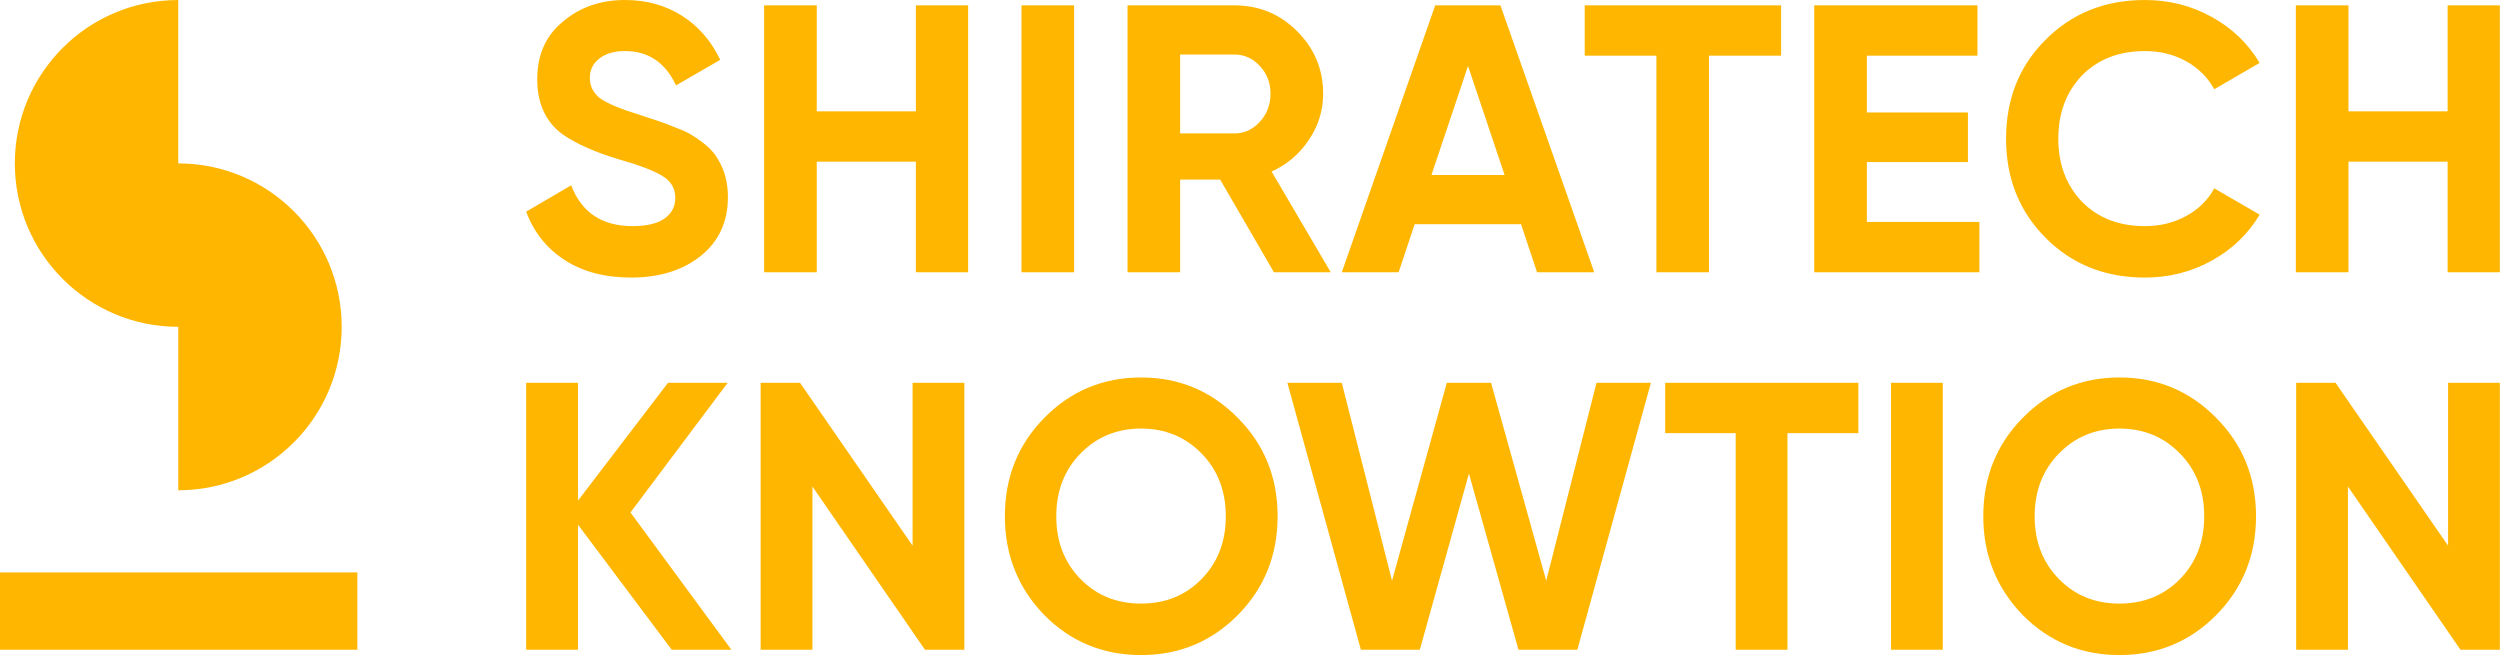 <svg xmlns="http://www.w3.org/2000/svg" xmlns:xlink="http://www.w3.org/1999/xlink" xmlns:serif="http://www.serif.com/" width="100%" height="100%" viewBox="0 0 12948 3393" xml:space="preserve" style="fill-rule:evenodd;clip-rule:evenodd;stroke-linejoin:round;stroke-miterlimit:2;"><path d="M5909.72,3392.67c-196.893,0 -364.133,-69.01 -501.283,-207.25c-136.06,-140.966 -203.98,-311.476 -203.98,-511.532c-0,-201.473 67.92,-371.329 203.98,-509.46c137.15,-139.548 304.39,-209.431 501.283,-209.431c196.785,-0 363.916,69.883 501.284,209.431c137.368,138.131 206.052,307.987 206.052,509.46c-0,201.364 -68.684,372.092 -206.052,511.532c-137.368,138.24 -304.499,207.25 -501.284,207.25Zm5067.4,0c-196.893,0 -364.133,-69.01 -501.283,-207.25c-136.06,-140.966 -203.98,-311.476 -203.98,-511.532c-0,-201.473 67.92,-371.329 203.98,-509.46c137.15,-139.548 304.39,-209.431 501.283,-209.431c196.785,-0 363.916,69.883 501.284,209.431c137.368,138.131 206.052,307.987 206.052,509.46c-0,201.364 -68.684,372.092 -206.052,511.532c-137.368,138.24 -304.499,207.25 -501.284,207.25Zm-5380.18,-393.024c82.857,84.274 187.191,126.466 312.784,126.466c125.594,-0 230.037,-42.192 312.785,-126.466c84.165,-85.582 126.247,-194.168 126.247,-325.758c0,-131.59 -42.082,-240.176 -126.247,-325.867c-84.056,-85.691 -188.39,-128.428 -312.785,-128.428c-124.285,0 -228.728,42.737 -312.784,128.428c-84.274,85.691 -126.247,194.277 -126.247,325.867c-0,131.59 41.973,240.176 126.247,325.758Zm5067.4,-0c82.857,84.274 187.191,126.466 312.784,126.466c125.594,-0 229.819,-42.192 312.785,-126.466c84.165,-85.582 126.247,-194.168 126.247,-325.758c0,-131.59 -42.082,-240.176 -126.247,-325.867c-84.274,-85.691 -188.39,-128.428 -312.785,-128.428c-124.285,0 -228.728,42.737 -312.784,128.428c-84.274,85.691 -126.466,194.277 -126.466,325.867c0,131.59 42.192,240.176 126.466,325.758Zm-9741.08,-1306.98c-467.377,-0 -846.447,-378.961 -846.447,-846.448c0,-467.377 379.07,-846.12 846.447,-846.12l0,846.12c467.378,0 846.448,379.07 846.448,846.448c-0,467.595 -379.07,846.556 -846.448,846.556l0,-846.556Zm927.615,1271.85l-0,400.656l-1850.87,0l-0,-400.656l1850.87,0Zm1417.43,-1526.95c-135.623,-0 -250.206,-30.09 -343.637,-90.706c-93.541,-60.617 -159.936,-144.237 -199.511,-250.751l233.089,-136.278c53.857,140.639 159.936,211.285 317.909,211.285c73.699,0 129.082,-13.301 165.931,-39.575c36.85,-26.383 55.383,-61.925 55.383,-106.733c0,-48.514 -21.804,-86.236 -65.195,-112.401c-43.5,-27.801 -121.123,-57.346 -233.198,-89.071c-120.905,-36.741 -216.518,-79.477 -286.401,-128.319c-86.672,-64.432 -130.281,-159.173 -130.281,-284.439c-0,-126.356 44.045,-225.676 132.462,-298.175c88.089,-75.007 195.476,-112.402 321.724,-112.402c110.766,0 208.886,26.928 294.468,80.894c85.583,53.966 152.086,130.391 199.293,228.947l-229.056,132.462c-55.165,-118.616 -143.364,-177.815 -264.705,-177.815c-55.165,-0 -99.21,12.755 -132.244,38.484c-33.034,25.73 -49.387,59.09 -49.387,99.865c-0,43.281 17.88,78.822 53.421,106.623c39.466,27.583 109.24,56.583 209.322,86.891l94.74,31.507c17.117,5.233 46.662,16.462 88.853,33.688c39.575,14.609 68.575,28.455 87.109,41.428c64.214,39.575 107.714,80.35 130.281,122.432c34.015,55.274 51.35,120.36 51.35,195.586c-0,127.773 -46.88,229.055 -140.421,304.171c-93.432,74.898 -213.683,112.402 -361.299,112.402Zm1475.2,-860.991l0,-548.926l270.593,-0l0,1382.4l-270.593,-0l0,-572.693l-513.384,-0l-0,572.693l-272.556,-0l0,-1382.4l272.556,-0l-0,548.926l513.384,0Zm819.574,-549.002l-0,1382.4l-272.555,0l-0,-1382.4l272.555,-0Zm1329.14,1382.44l-294.25,0l-278.552,-479.915l-207.142,-0l0,479.915l-272.555,0l0,-1382.4l552.742,0c127.774,0 236.36,44.59 325.976,134.315c89.507,89.508 134.424,197.439 134.424,323.687c0,85.691 -24.53,165.059 -73.263,237.995c-48.732,73.263 -113.273,128.319 -193.623,164.951l306.243,521.452Zm-499.757,-1127.72l-280.187,-0l0,408.724l280.187,-0c51.35,-0 95.613,-20.061 132.462,-60.181c36.849,-40.12 55.383,-88.417 55.383,-145.217c0,-56.473 -18.534,-104.443 -55.383,-144.018c-36.849,-39.466 -81.112,-59.308 -132.462,-59.308Zm1864.44,1127.72l-296.213,0l-82.966,-248.897l-550.888,-0l-83.075,248.897l-294.251,0l483.731,-1382.4l337.751,0l485.911,1382.4Zm-653.696,-1068.42l-189.481,564.843l378.961,0l-189.48,-564.843Zm604.298,-313.973l1017.18,0l-0,260.563l-373.51,-0l0,1121.84l-272.337,-0l0,-1121.84l-371.329,-0l0,-260.563Zm1461.37,811.593l-0,310.168l582.831,-0l0,260.563l-855.387,-0l0,-1382.29l845.357,-0l0,260.454l-572.801,-0l-0,294.359l523.414,0l0,256.747l-523.414,0Zm1439.87,598.346c-206.706,-0 -378.634,-69.011 -515.566,-207.251c-135.623,-136.932 -203.326,-307.551 -203.326,-511.532c0,-205.397 67.703,-375.908 203.326,-511.531c136.932,-138.24 308.86,-207.251 515.566,-207.251c124.939,0 240.611,29.109 346.472,87.763c105.969,58.654 188.608,138.022 247.807,238.104l-234.833,136.169c-34.342,-61.925 -83.075,-110.222 -146.308,-145.218c-63.233,-34.887 -134.097,-52.33 -213.138,-52.33c-134.315,-0 -243.01,42.191 -325.976,126.465c-81.549,85.582 -122.432,194.823 -122.432,327.829c0,131.59 40.883,240.285 122.432,325.867c82.966,84.165 191.661,126.466 325.976,126.466c79.041,0 150.341,-17.444 214.228,-52.549c63.887,-34.778 112.184,-82.638 145.218,-143.037l234.833,136.169c-59.199,100.082 -141.838,179.341 -247.807,237.995c-105.861,58.654 -221.533,87.872 -346.472,87.872Zm1568.04,-860.991l0,-548.926l270.375,-0l0,1382.4l-270.375,-0l0,-572.693l-513.603,-0l0,572.693l-272.555,-0l0,-1382.4l272.555,-0l0,548.926l513.603,0Zm-9411.46,2077.48l522.761,711.042l-308.969,-0l-485.693,-647.7l-0,647.7l-268.303,-0l-0,-1382.51l268.303,0l-0,610.197l466.287,-610.197l308.969,0l-503.355,671.467Zm1461.16,171.95l0,-843.395l268.085,-0l0,1382.51l-203.98,-0l-582.832,-845.248l0,845.248l-268.303,-0l-0,-1382.51l204.198,-0l582.832,843.395Zm2626.96,539.146l-305.153,0l-380.705,-1382.62l281.713,-0l260.236,1025.13l283.784,-1025.13l229.165,-0l285.747,1025.13l260.453,-1025.13l281.713,-0l-381.032,1382.62l-304.825,0l-256.638,-912.514l-254.458,912.514Zm1270.78,-1382.59l1000.61,0l-0,260.781l-367.296,-0l0,1121.84l-268.085,0l0,-1121.84l-365.224,-0l0,-260.781Zm1437.76,-0.011l0,1382.62l-268.085,0l0,-1382.62l268.085,0Zm2617.14,843.45l0,-843.395l268.086,-0l-0,1382.51l-203.981,-0l-582.832,-845.248l0,845.248l-268.085,-0l0,-1382.51l203.98,-0l582.832,843.395Z" style="fill:#ffb600;"></path></svg>